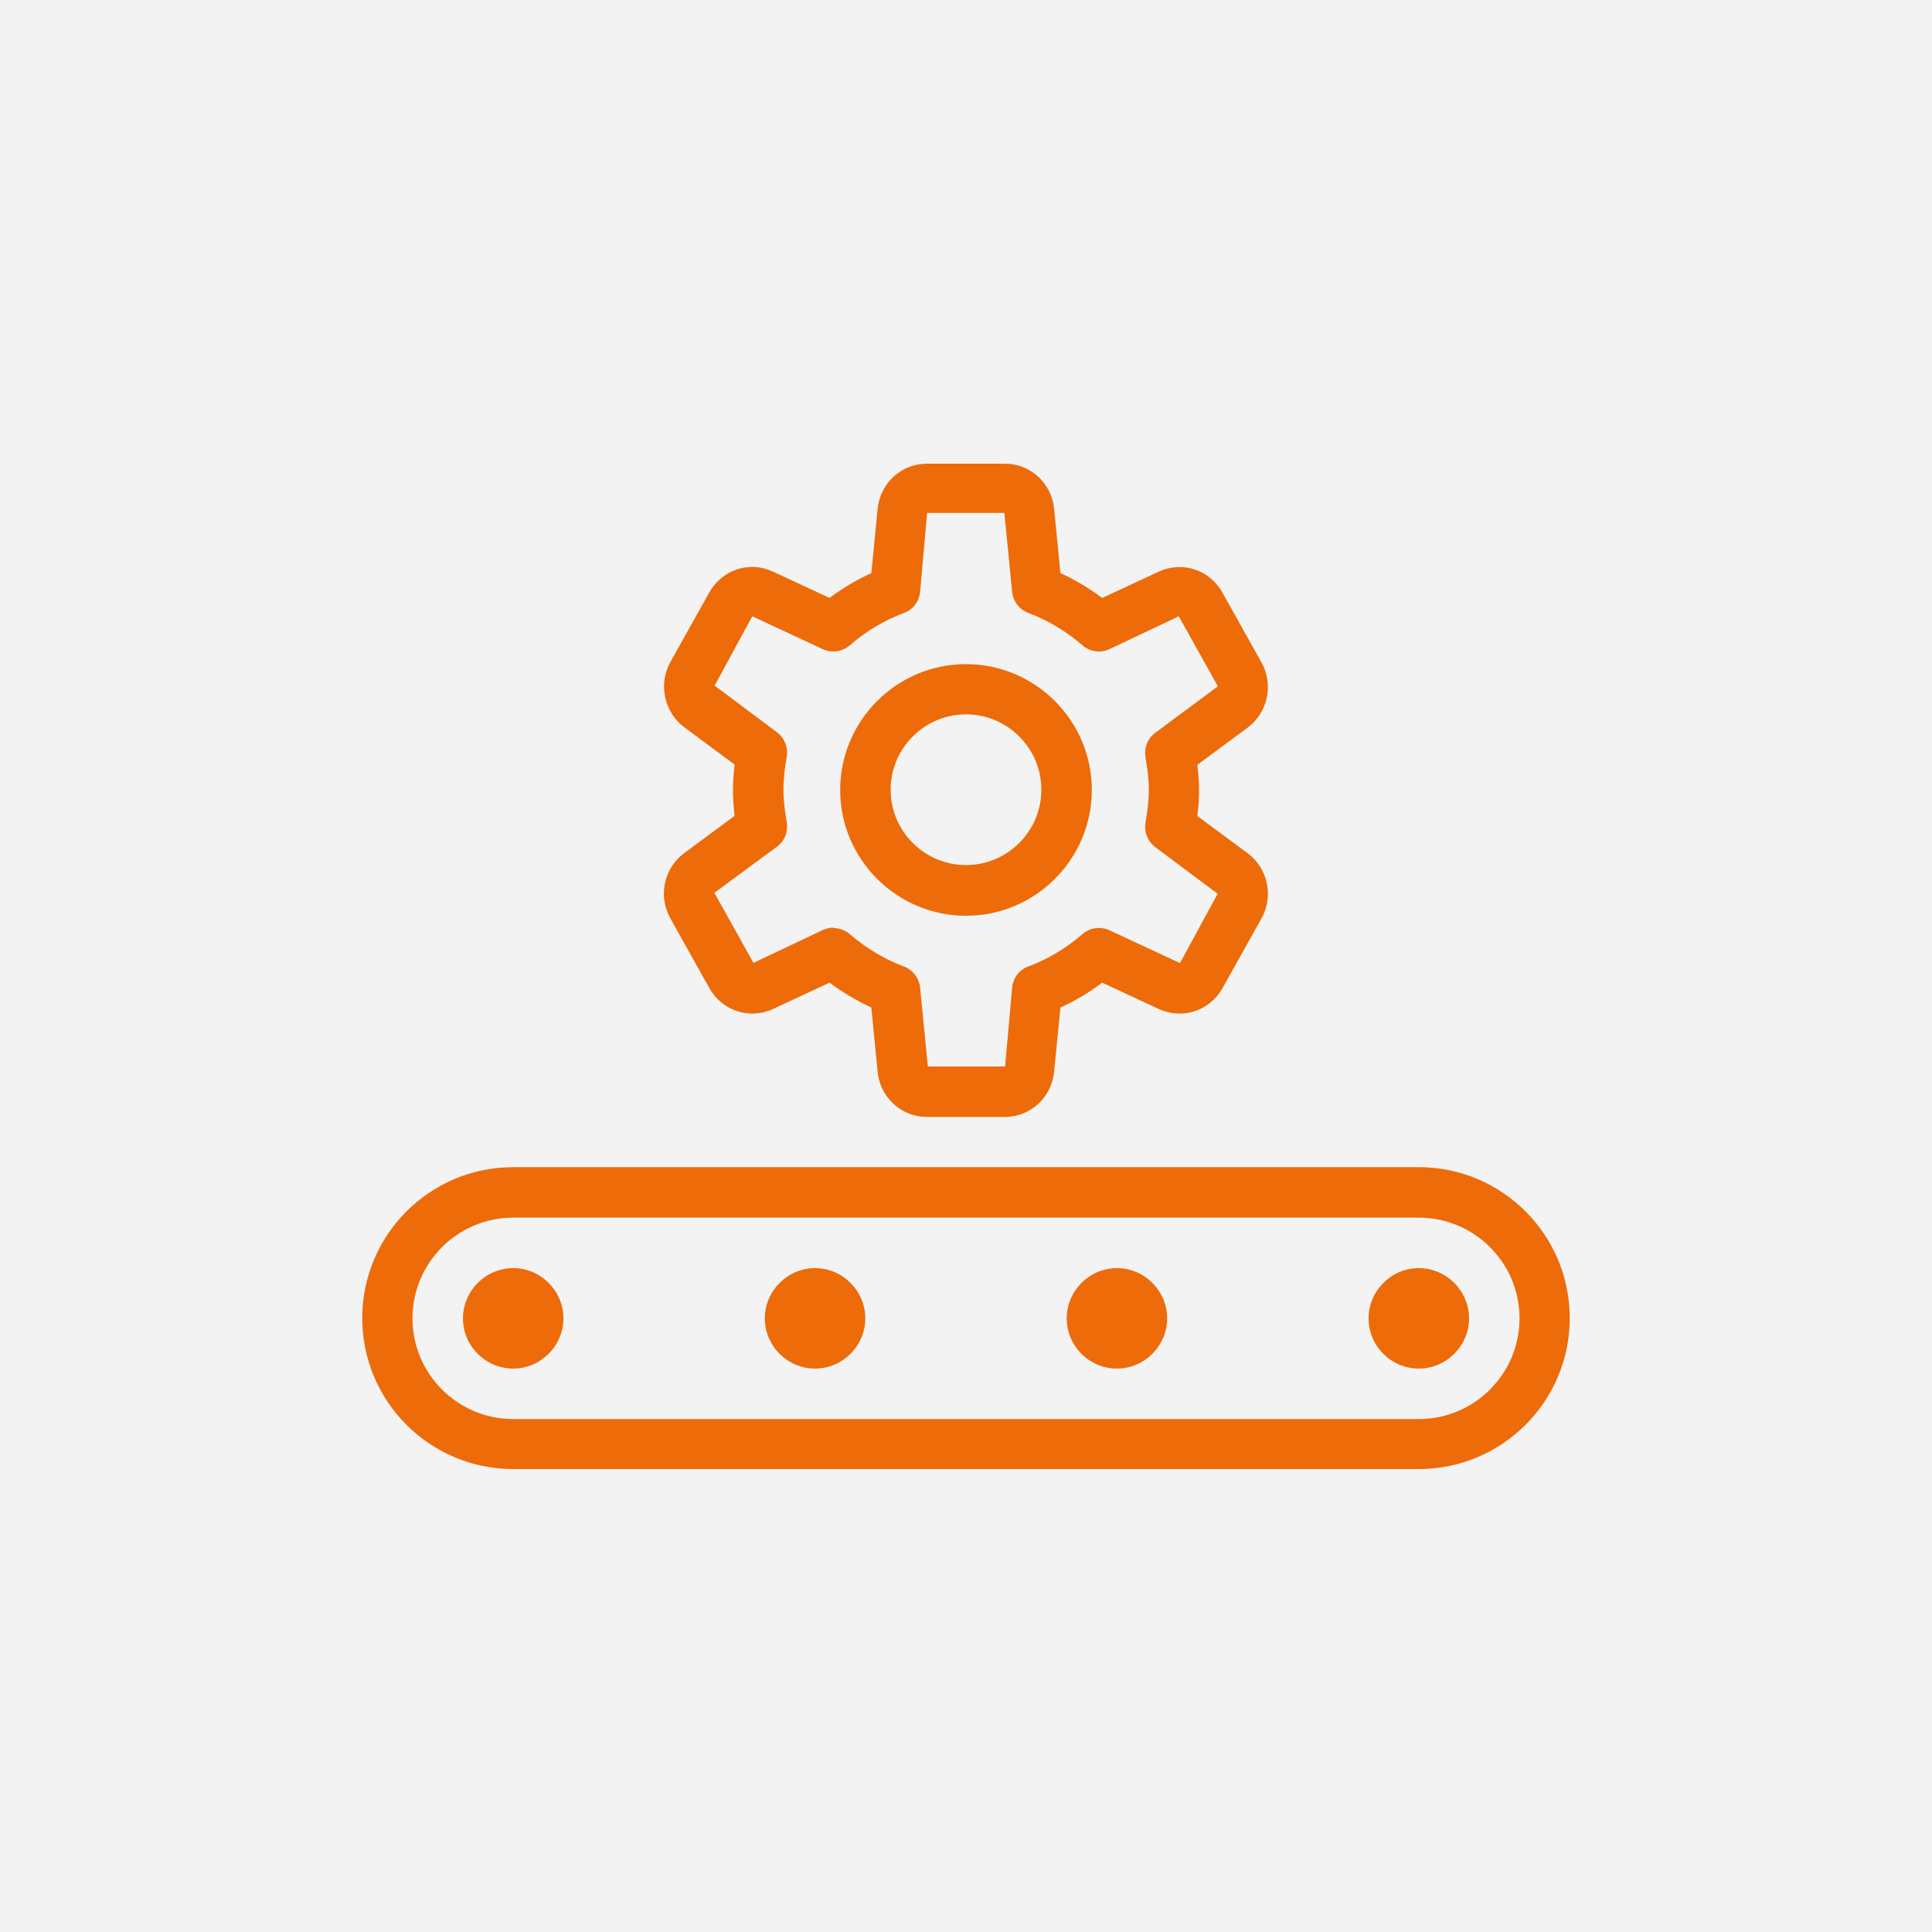 <?xml version="1.0" encoding="UTF-8"?><svg id="uuid-71b0f623-aab8-49db-baf6-cb33be2db9f6" xmlns="http://www.w3.org/2000/svg" width="80" height="80" viewBox="0 0 80 80"><rect width="80" height="80" style="fill:#f3f3f3; stroke-width:0px;"/><path d="M40,37.92c-2.87,0-5.21-2.34-5.21-5.21s2.34-5.21,5.21-5.21,5.21,2.34,5.21,5.21-2.34,5.21-5.21,5.21ZM40,29.58c-1.72,0-3.12,1.4-3.12,3.12s1.4,3.12,3.12,3.12,3.12-1.4,3.12-3.12-1.4-3.12-3.12-3.12Z" style="fill:#ed6b09; stroke-width:0px;"/><path d="M41.61,46.25h-3.23c-1.06,0-1.94-.81-2.04-1.88l-.26-2.65c-.6-.28-1.18-.62-1.73-1.03l-2.34,1.09c-.97.45-2.11.08-2.64-.87l-1.61-2.88c-.52-.92-.27-2.09.58-2.71l2.08-1.54c-.04-.33-.07-.69-.07-1.06s.03-.74.07-1.06l-2.08-1.54c-.84-.63-1.09-1.79-.58-2.71l1.61-2.88c.53-.94,1.66-1.32,2.64-.86l2.34,1.09c.54-.41,1.12-.75,1.73-1.03l.26-2.65c.1-1.07.98-1.88,2.04-1.88h3.23c1.06,0,1.94.81,2.04,1.88l.26,2.65c.61.28,1.18.62,1.73,1.03l2.34-1.09c.98-.45,2.11-.08,2.64.87l1.61,2.88c.52.92.27,2.09-.57,2.71l-2.08,1.54c.04.33.07.69.07,1.06s-.03.74-.07,1.06l2.08,1.54c.84.62,1.09,1.79.57,2.71l-1.61,2.88c-.53.94-1.66,1.31-2.64.86l-2.34-1.09c-.54.41-1.12.75-1.73,1.03l-.26,2.65c-.1,1.07-.98,1.88-2.04,1.88ZM34.51,38.43c.25,0,.49.09.68.25.68.59,1.44,1.04,2.24,1.34.37.14.63.48.67.87l.32,3.27h3.2s.29-3.27.29-3.27c.04-.4.3-.74.67-.87.8-.3,1.56-.75,2.24-1.34.31-.27.75-.33,1.12-.16l2.92,1.36,1.56-2.87-2.58-1.93c-.31-.23-.47-.62-.41-1.01.08-.44.14-.89.14-1.36s-.06-.91-.14-1.36c-.06-.39.09-.78.41-1.01l2.59-1.92-1.62-2.9-2.87,1.36c-.37.17-.81.11-1.12-.16-.68-.59-1.44-1.04-2.24-1.34-.37-.14-.63-.48-.67-.87l-.32-3.27h-3.2s-.29,3.27-.29,3.27c-.04.4-.3.74-.67.87-.8.3-1.56.75-2.24,1.34-.31.27-.75.33-1.12.16l-2.92-1.36-1.56,2.87,2.58,1.93c.31.23.47.62.41,1.01-.08.44-.14.89-.14,1.36s.06.91.14,1.36c.06.39-.09.78-.41,1.01l-2.59,1.91,1.62,2.9,2.87-1.36c.14-.06.29-.1.44-.1h0Z" style="fill:#ed6b09; stroke-width:0px;"/><path d="M58.75,60.83H21.25c-3.45,0-6.25-2.8-6.25-6.25s2.8-6.25,6.25-6.25h37.5c3.45,0,6.25,2.8,6.25,6.25s-2.8,6.25-6.25,6.25ZM21.25,50.42c-2.3,0-4.17,1.87-4.17,4.17s1.87,4.17,4.17,4.17h37.5c2.3,0,4.17-1.87,4.17-4.17s-1.87-4.17-4.17-4.17H21.25Z" style="fill:#ed6b09; stroke-width:0px;"/><path d="M21.25,56.67c-1.15,0-2.08-.94-2.08-2.08s.94-2.08,2.08-2.08,2.08.94,2.08,2.08-.94,2.08-2.08,2.08ZM21.25,54.58s0,0,0,0h1.04s-1.04,0-1.04,0Z" style="fill:#ed6b09; stroke-width:0px;"/><path d="M33.75,56.67c-1.15,0-2.08-.94-2.08-2.08s.94-2.08,2.08-2.08,2.08.94,2.08,2.08-.94,2.08-2.08,2.08ZM33.75,54.58s0,0,0,0h1.04s-1.04,0-1.04,0Z" style="fill:#ed6b09; stroke-width:0px;"/><path d="M46.25,56.67c-1.15,0-2.08-.94-2.08-2.08s.94-2.08,2.08-2.08,2.08.94,2.08,2.08-.94,2.08-2.08,2.08ZM46.25,54.58s0,0,0,0h1.04s-1.04,0-1.04,0Z" style="fill:#ed6b09; stroke-width:0px;"/><path d="M58.75,56.67c-1.15,0-2.08-.94-2.08-2.08s.94-2.08,2.08-2.08,2.08.94,2.08,2.08-.94,2.08-2.08,2.08ZM58.75,54.58s0,0,0,0h1.04s-1.04,0-1.04,0Z" style="fill:#ed6b09; stroke-width:0px;"/></svg>